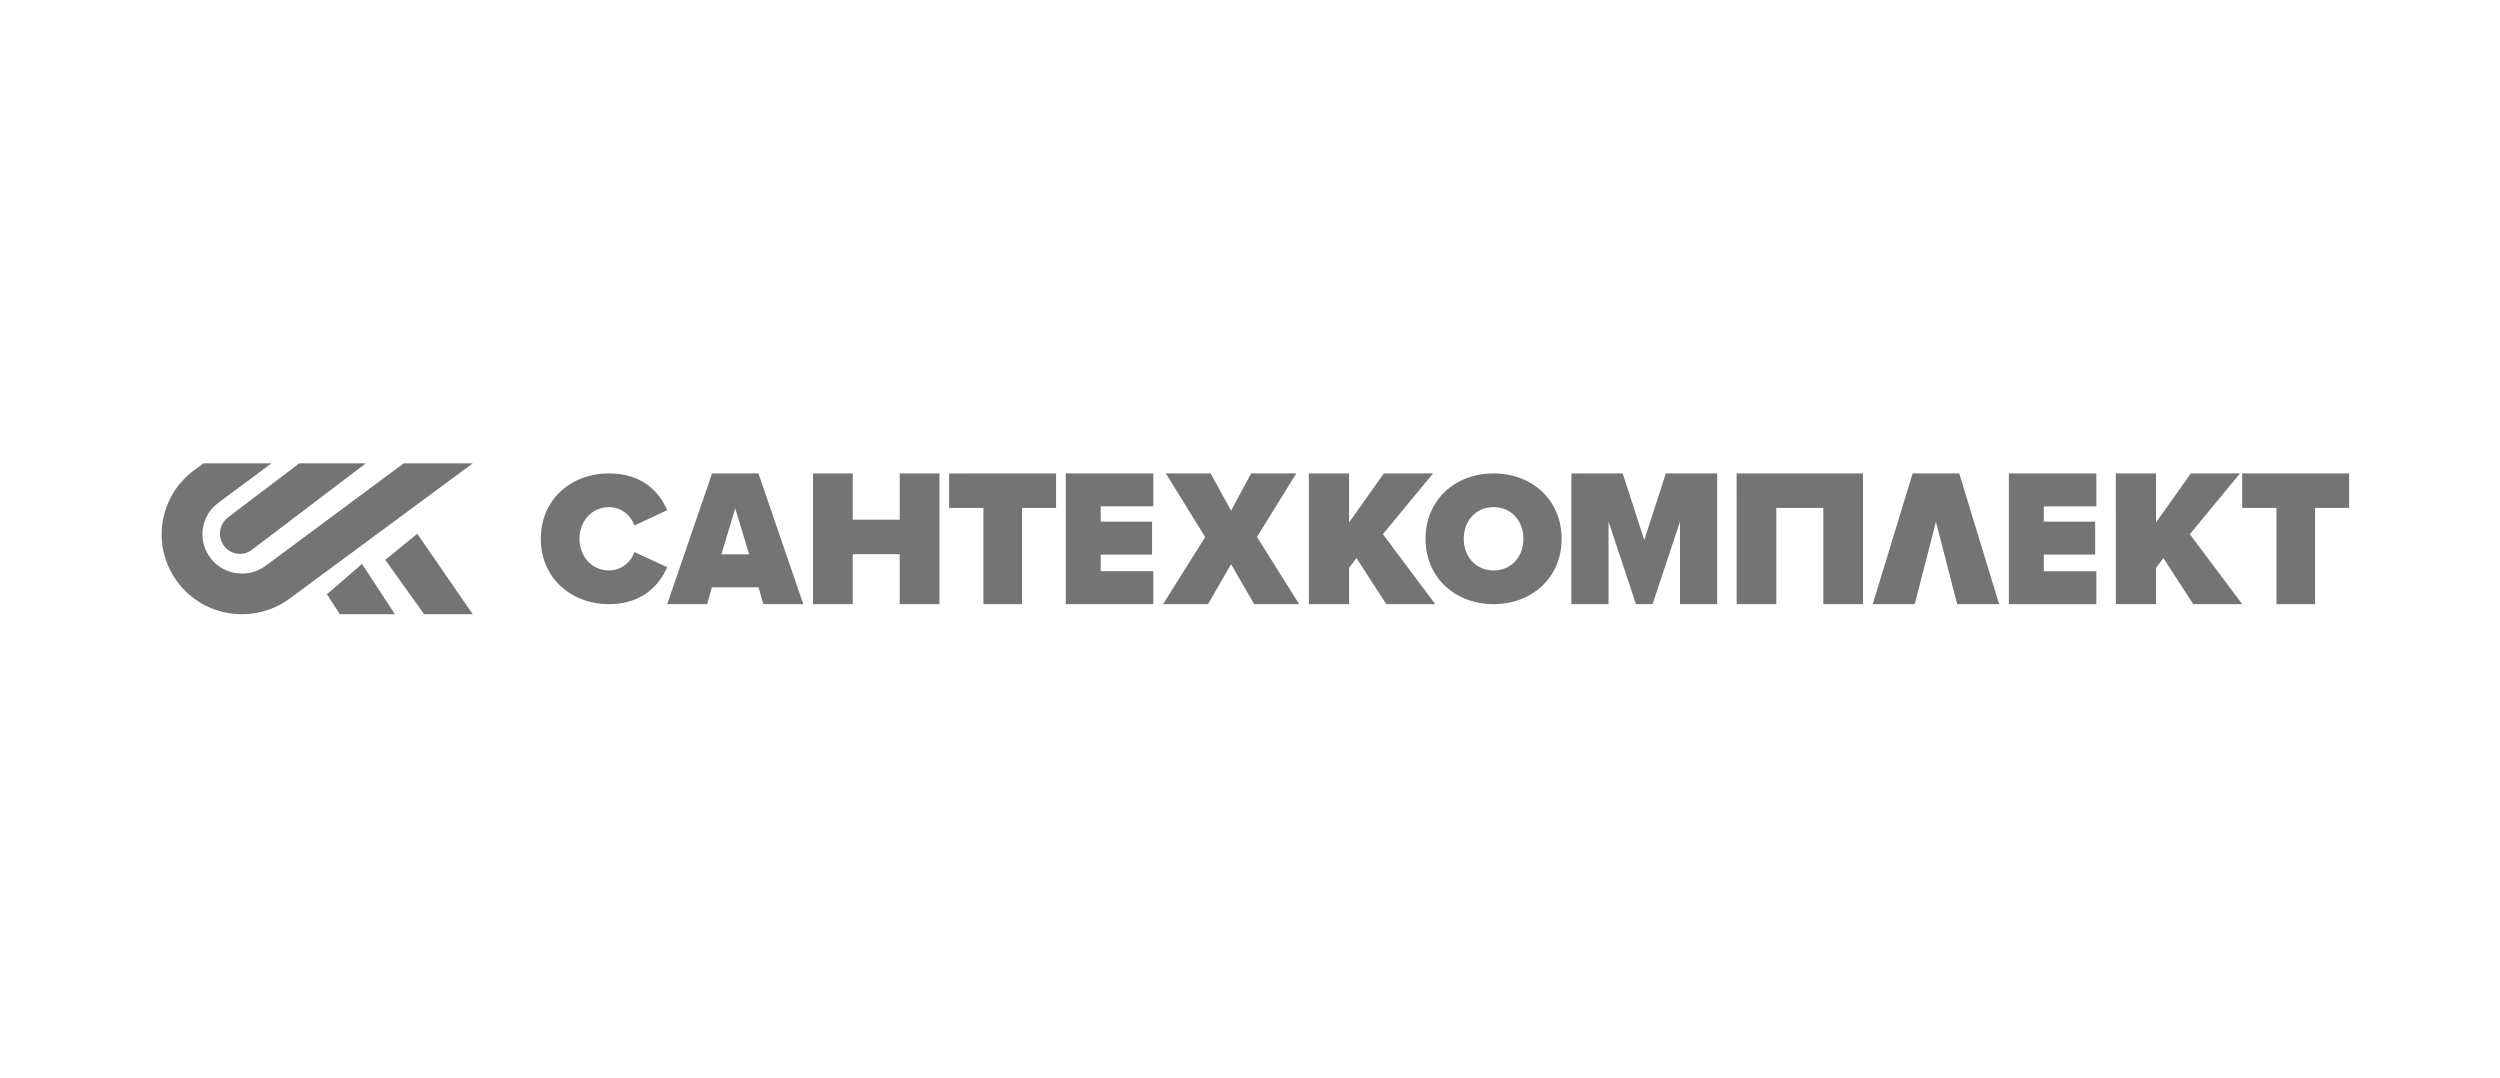 <?xml version="1.0" encoding="UTF-8"?> <svg xmlns="http://www.w3.org/2000/svg" width="232" height="100" viewBox="0 0 232 100" fill="none"> <g clip-path="url(#clip0_28_20)"> <g clip-path="url(#clip1_28_20)"> <path fill-rule="evenodd" clip-rule="evenodd" d="M30.338 55.147L31.536 56.999H36.653L33.594 52.333L30.338 55.147Z" fill="#747474"></path> <path fill-rule="evenodd" clip-rule="evenodd" d="M35.751 51.952L39.36 57H43.871L38.726 49.533L35.751 51.952Z" fill="#747474"></path> <path fill-rule="evenodd" clip-rule="evenodd" d="M20.432 49.253C20.362 49.75 20.485 50.245 20.782 50.646C21.391 51.477 22.552 51.647 23.368 51.028L33.947 43H27.767L21.156 48.016C20.761 48.316 20.504 48.756 20.432 49.253Z" fill="#747474"></path> <path fill-rule="evenodd" clip-rule="evenodd" d="M37.458 43L24.651 52.505C23.976 53.007 23.182 53.241 22.398 53.228C21.301 53.211 20.223 52.706 19.516 51.768H19.518C18.93 50.988 18.685 50.026 18.824 49.062C18.964 48.097 19.475 47.244 20.26 46.66L25.192 43H18.88L18.009 43.644C14.704 46.085 14.016 50.724 16.472 54.01C18.919 57.286 23.569 57.974 26.872 55.555L43.871 43H37.458Z" fill="#747474"></path> <path fill-rule="evenodd" clip-rule="evenodd" d="M58.87 51.23C58.572 52.144 57.661 52.936 56.524 52.936C54.913 52.936 53.776 51.635 53.776 49.999C53.776 48.365 54.913 47.062 56.524 47.062C57.661 47.062 58.572 47.855 58.87 48.768L61.916 47.344C61.215 45.727 59.675 43.933 56.524 43.933C52.953 43.933 50.187 46.378 50.187 49.999C50.187 53.605 52.953 56.066 56.524 56.066C59.675 56.066 61.234 54.203 61.916 52.636L58.87 51.23Z" fill="#747474"></path> <path fill-rule="evenodd" clip-rule="evenodd" d="M66.944 51.445L68.231 47.17L69.517 51.445H66.944ZM66.08 43.933L61.916 56.066H65.624L66.063 54.502H70.398L70.837 56.066L74.547 56.065L70.381 43.933H66.08Z" fill="#747474"></path> <path fill-rule="evenodd" clip-rule="evenodd" d="M83.493 48.226H79.134V43.933H75.449V56.066H79.134V51.428L83.493 51.427V56.065H87.178V43.933H83.493V48.226Z" fill="#747474"></path> <path fill-rule="evenodd" clip-rule="evenodd" d="M88.08 47.135H91.259V56.066H94.845L94.843 47.135H98.004V43.933L88.08 43.935V47.135Z" fill="#747474"></path> <path fill-rule="evenodd" clip-rule="evenodd" d="M98.907 56.066H107.027L107.025 53.01H102.148V51.464H106.913V48.409H102.148L102.146 46.989H107.025V43.933H98.907V56.066Z" fill="#747474"></path> <path fill-rule="evenodd" clip-rule="evenodd" d="M120.297 43.933H116.104L114.244 47.389L112.35 43.933H108.192L111.84 49.844L107.929 56.066H112.104L114.244 52.356L116.385 56.065H120.56L116.648 49.827L120.297 43.933Z" fill="#747474"></path> <path fill-rule="evenodd" clip-rule="evenodd" d="M132.987 43.933H128.425L125.194 48.481V43.933H121.463L121.464 56.066H125.194V52.7L125.877 51.79L128.649 56.066H133.191L128.334 49.572L132.987 43.933Z" fill="#747474"></path> <path fill-rule="evenodd" clip-rule="evenodd" d="M138.605 52.937C136.927 52.937 135.837 51.636 135.837 50C135.837 48.364 136.927 47.063 138.605 47.063C140.283 47.063 141.373 48.364 141.373 50C141.373 51.634 140.283 52.937 138.605 52.937ZM138.605 43.933C135.041 43.933 132.289 46.394 132.289 50C132.29 53.605 135.042 56.066 138.605 56.066C142.169 56.066 144.92 53.604 144.92 50C144.92 46.393 142.169 43.933 138.605 43.933Z" fill="#747474"></path> <path fill-rule="evenodd" clip-rule="evenodd" d="M152.588 50.118L150.588 43.933L145.823 43.935V56.066H149.273V48.408L151.819 56.066H153.357L155.903 48.408L155.904 56.065H159.356L159.354 43.933H154.588L152.588 50.118Z" fill="#747474"></path> <path fill-rule="evenodd" clip-rule="evenodd" d="M169.206 56.066H172.889V43.933H161.16L161.162 56.066H164.844V47.135H169.204L169.206 56.066Z" fill="#747474"></path> <path fill-rule="evenodd" clip-rule="evenodd" d="M181.623 56.065H185.52L181.816 43.933H177.493L173.791 56.066L177.688 56.065L179.656 48.415L181.623 56.065Z" fill="#747474"></path> <path fill-rule="evenodd" clip-rule="evenodd" d="M194.542 53.011H189.665V51.465H194.43V48.409H189.665V46.99H194.542V43.933H186.422V56.066H194.542V53.011Z" fill="#747474"></path> <path fill-rule="evenodd" clip-rule="evenodd" d="M203.218 49.573L207.872 43.933H203.311L200.078 48.481V43.933H196.347L196.348 56.066H200.078L200.078 52.702L200.762 51.791L203.532 56.066H208.076L203.218 49.573Z" fill="#747474"></path> <path fill-rule="evenodd" clip-rule="evenodd" d="M208.076 43.933V47.135H211.253V56.066H214.839V47.135L218 47.133V43.933H208.076Z" fill="#747474"></path> </g> </g> <defs> <clipPath id="clip0_28_20"> <rect width="203" height="14" fill="white" transform="translate(15 43)"></rect> </clipPath> <clipPath id="clip1_28_20"> <rect width="203" height="14" fill="white" transform="translate(15 43)"></rect> </clipPath> </defs> </svg> 